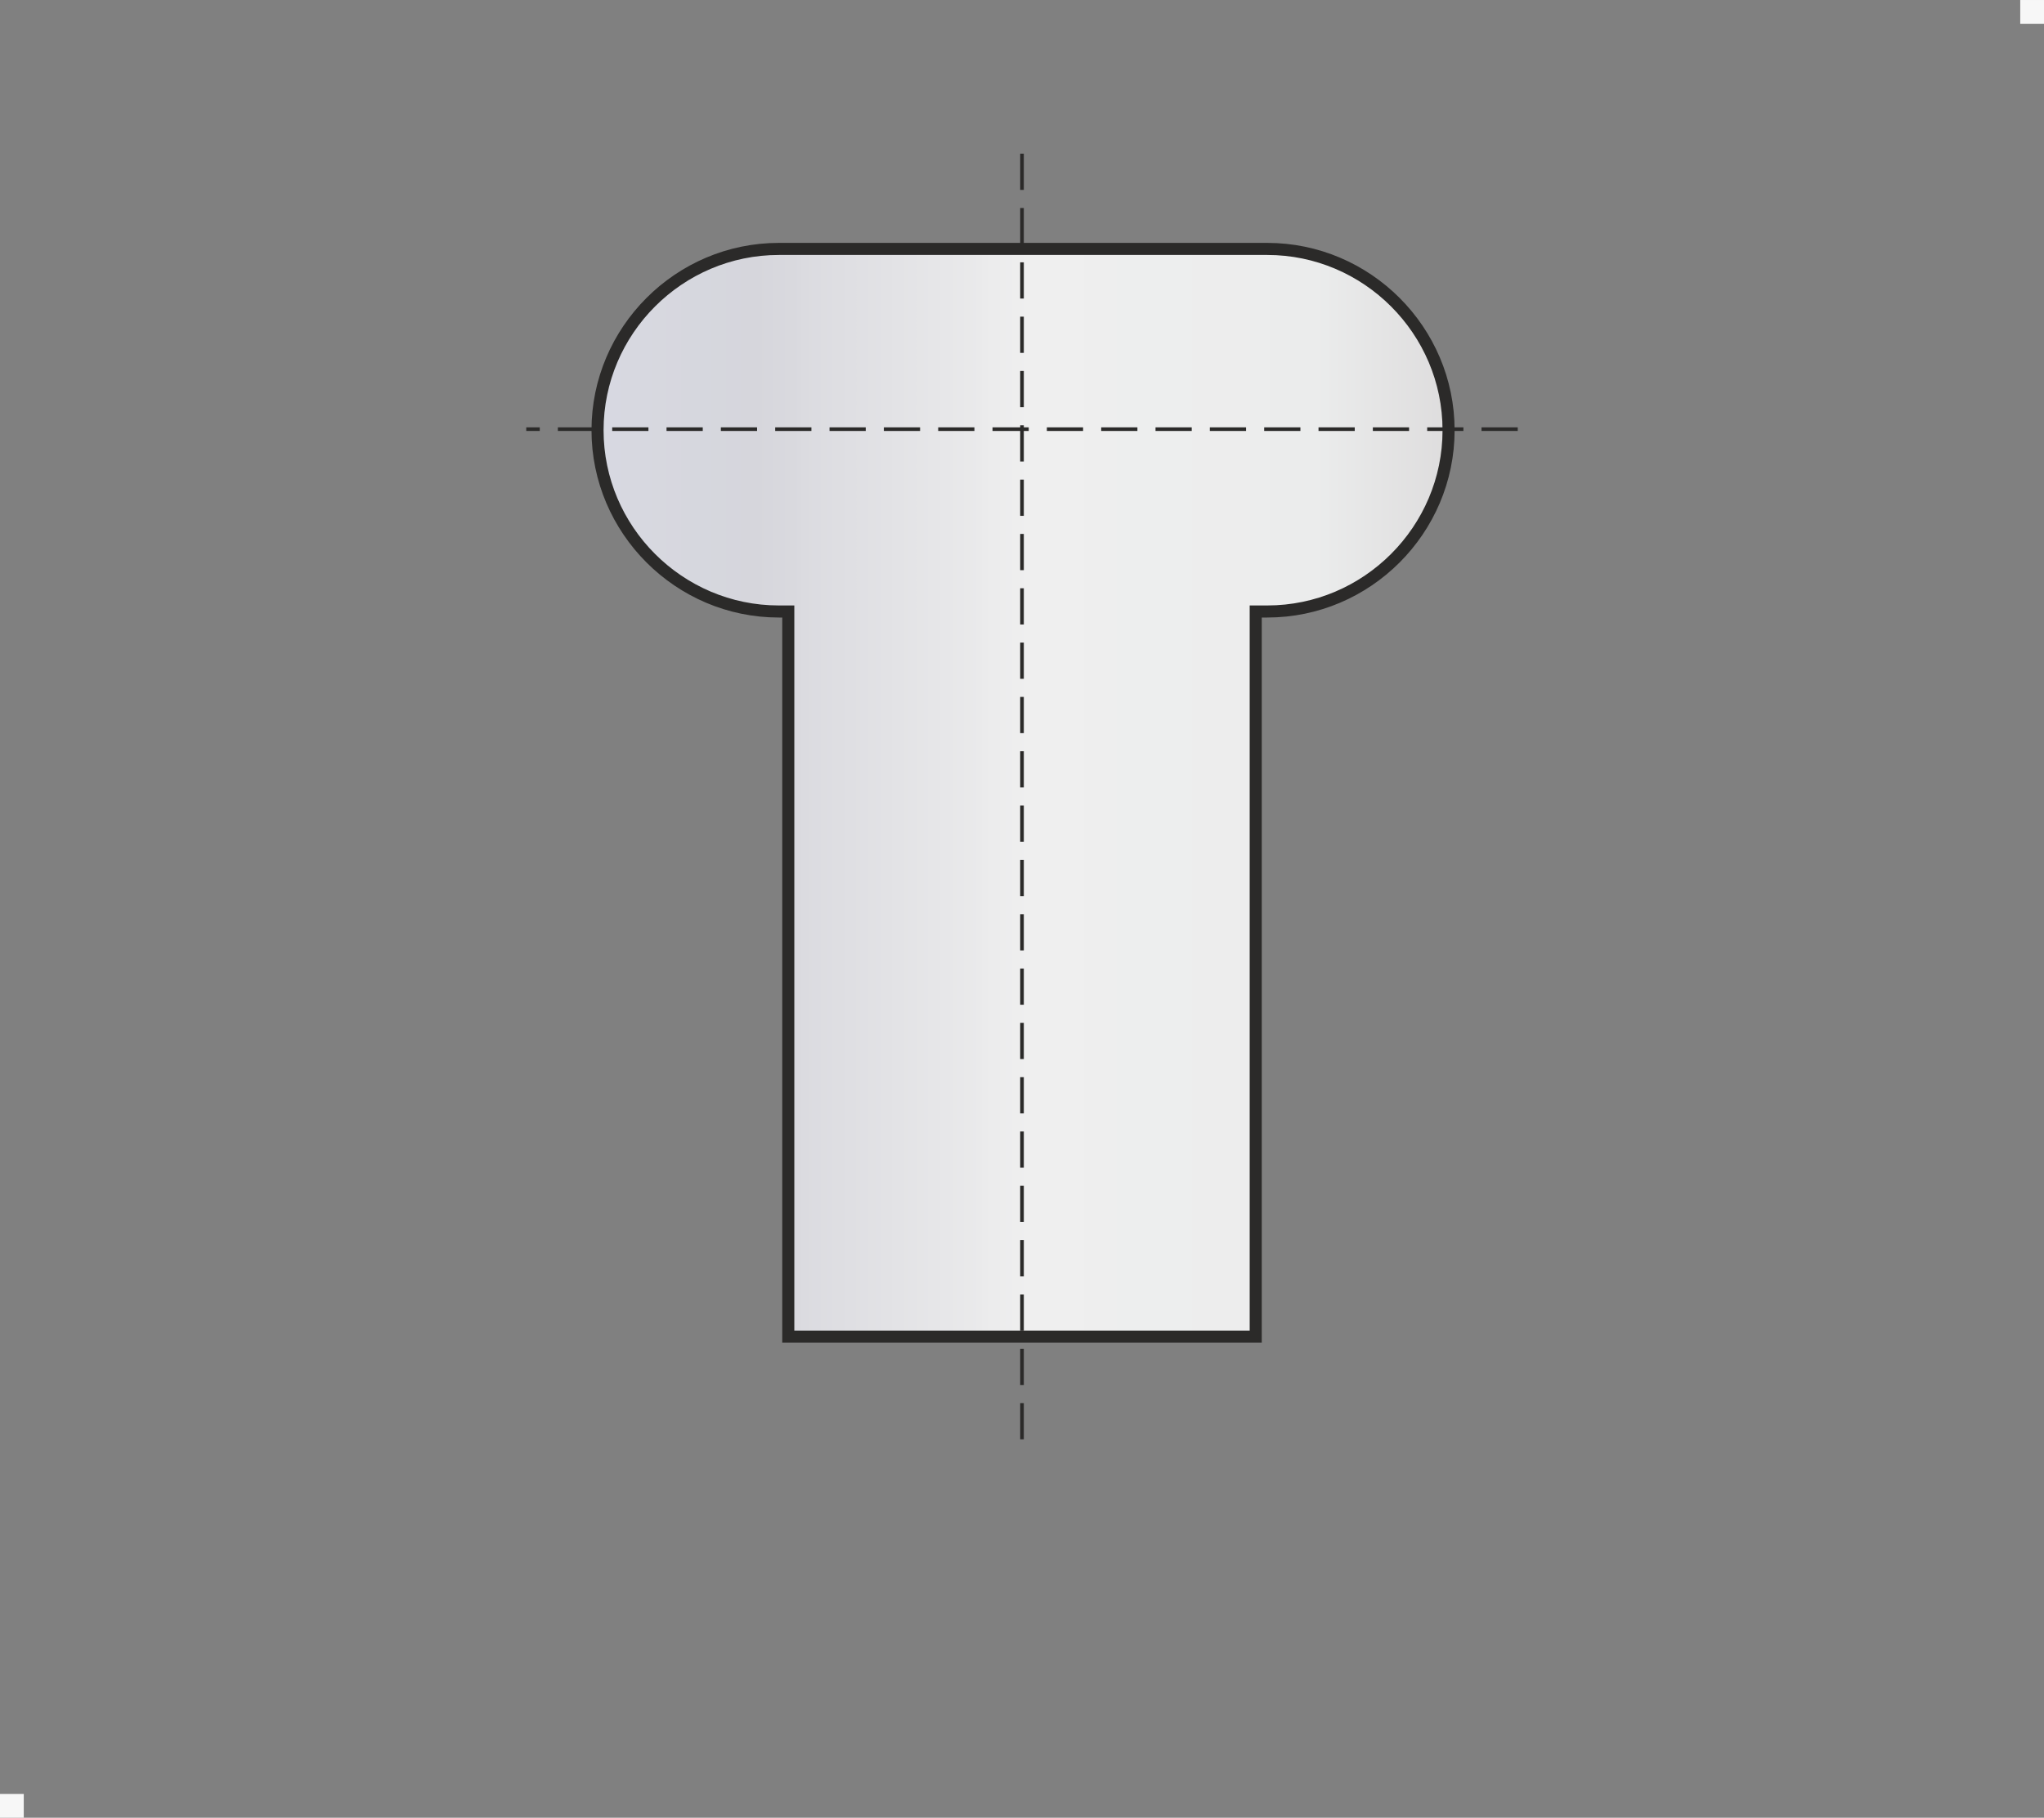 <?xml version="1.0" encoding="UTF-8"?>
<!DOCTYPE svg PUBLIC "-//W3C//DTD SVG 1.1//EN" "http://www.w3.org/Graphics/SVG/1.1/DTD/svg11.dtd">
<!-- Creator: CorelDRAW 2018 (64-Bit) -->
<svg xmlns="http://www.w3.org/2000/svg" xml:space="preserve" width="43mm" height="38.247mm" version="1.1" style="shape-rendering:geometricPrecision; text-rendering:geometricPrecision; image-rendering:optimizeQuality; fill-rule:evenodd; clip-rule:evenodd"
viewBox="0 0 21611.07 19222.14"
 xmlns:xlink="http://www.w3.org/1999/xlink">
 <rect x="0" y="0" width="21611.07" height="19222.14" fill="#808080" stroke="none"/>
 <defs>
  <style type="text/css">
   <![CDATA[
    .str0 {stroke:#2B2A29;stroke-width:127.61;stroke-miterlimit:22.926}
    .str1 {stroke:#2B2A29;stroke-width:38.3;stroke-miterlimit:22.926;stroke-dasharray:382.968 191.484}
    .fil1 {fill:none}
    .fil2 {fill:#F7F7F7}
    .fil0 {fill:url(#id0)}
   ]]>
  </style>
  <linearGradient id="id0" gradientUnits="userSpaceOnUse" x1="4837.81" y1="6698.48" x2="16471.71" y2="6698.48">
   <stop offset="0" style="stop-opacity:1; stop-color:#D8DBE6"/>
   <stop offset="0.271" style="stop-opacity:1; stop-color:#D6D6DC"/>
   <stop offset="0.522" style="stop-opacity:0.988; stop-color:#F0F0F0"/>
   <stop offset="0.78" style="stop-opacity:1; stop-color:#EBECEC"/>
   <stop offset="1" style="stop-opacity:1; stop-color:#D3D0D1"/>
  </linearGradient>
 </defs>
 <g id="Ebene_x0020_1">
  <path class="fil0 str0" d="M8334.44 14134.65l4942.25 0 0 -7668.26 121.98 0c1054.37,0 1917,-862.63 1917,-1917l0 -0.1c0,-1054.37 -862.63,-1917 -1917,-1917l-121.98 0 -4942.25 0 -99.76 0c-1054.37,0 -1917,862.63 -1917,1917l0 0.1c0,1054.37 862.63,1917 1917,1917l99.76 0 0 7668.26z"/>
  <line class="fil1 str1" x1="10805.54" y1="15220.53" x2="10805.54" y2= "1612.74" />
  <line class="fil1 str1" x1="16046.97" y1="4538.22" x2="5564.1" y2= "4538.22" />
 </g>
 <rect class="fil2" x="21359.78" width="251.29" height="251.29"/>
 <rect class="fil2" y="18970.85" width="251.29" height="251.29"/>
</svg>
